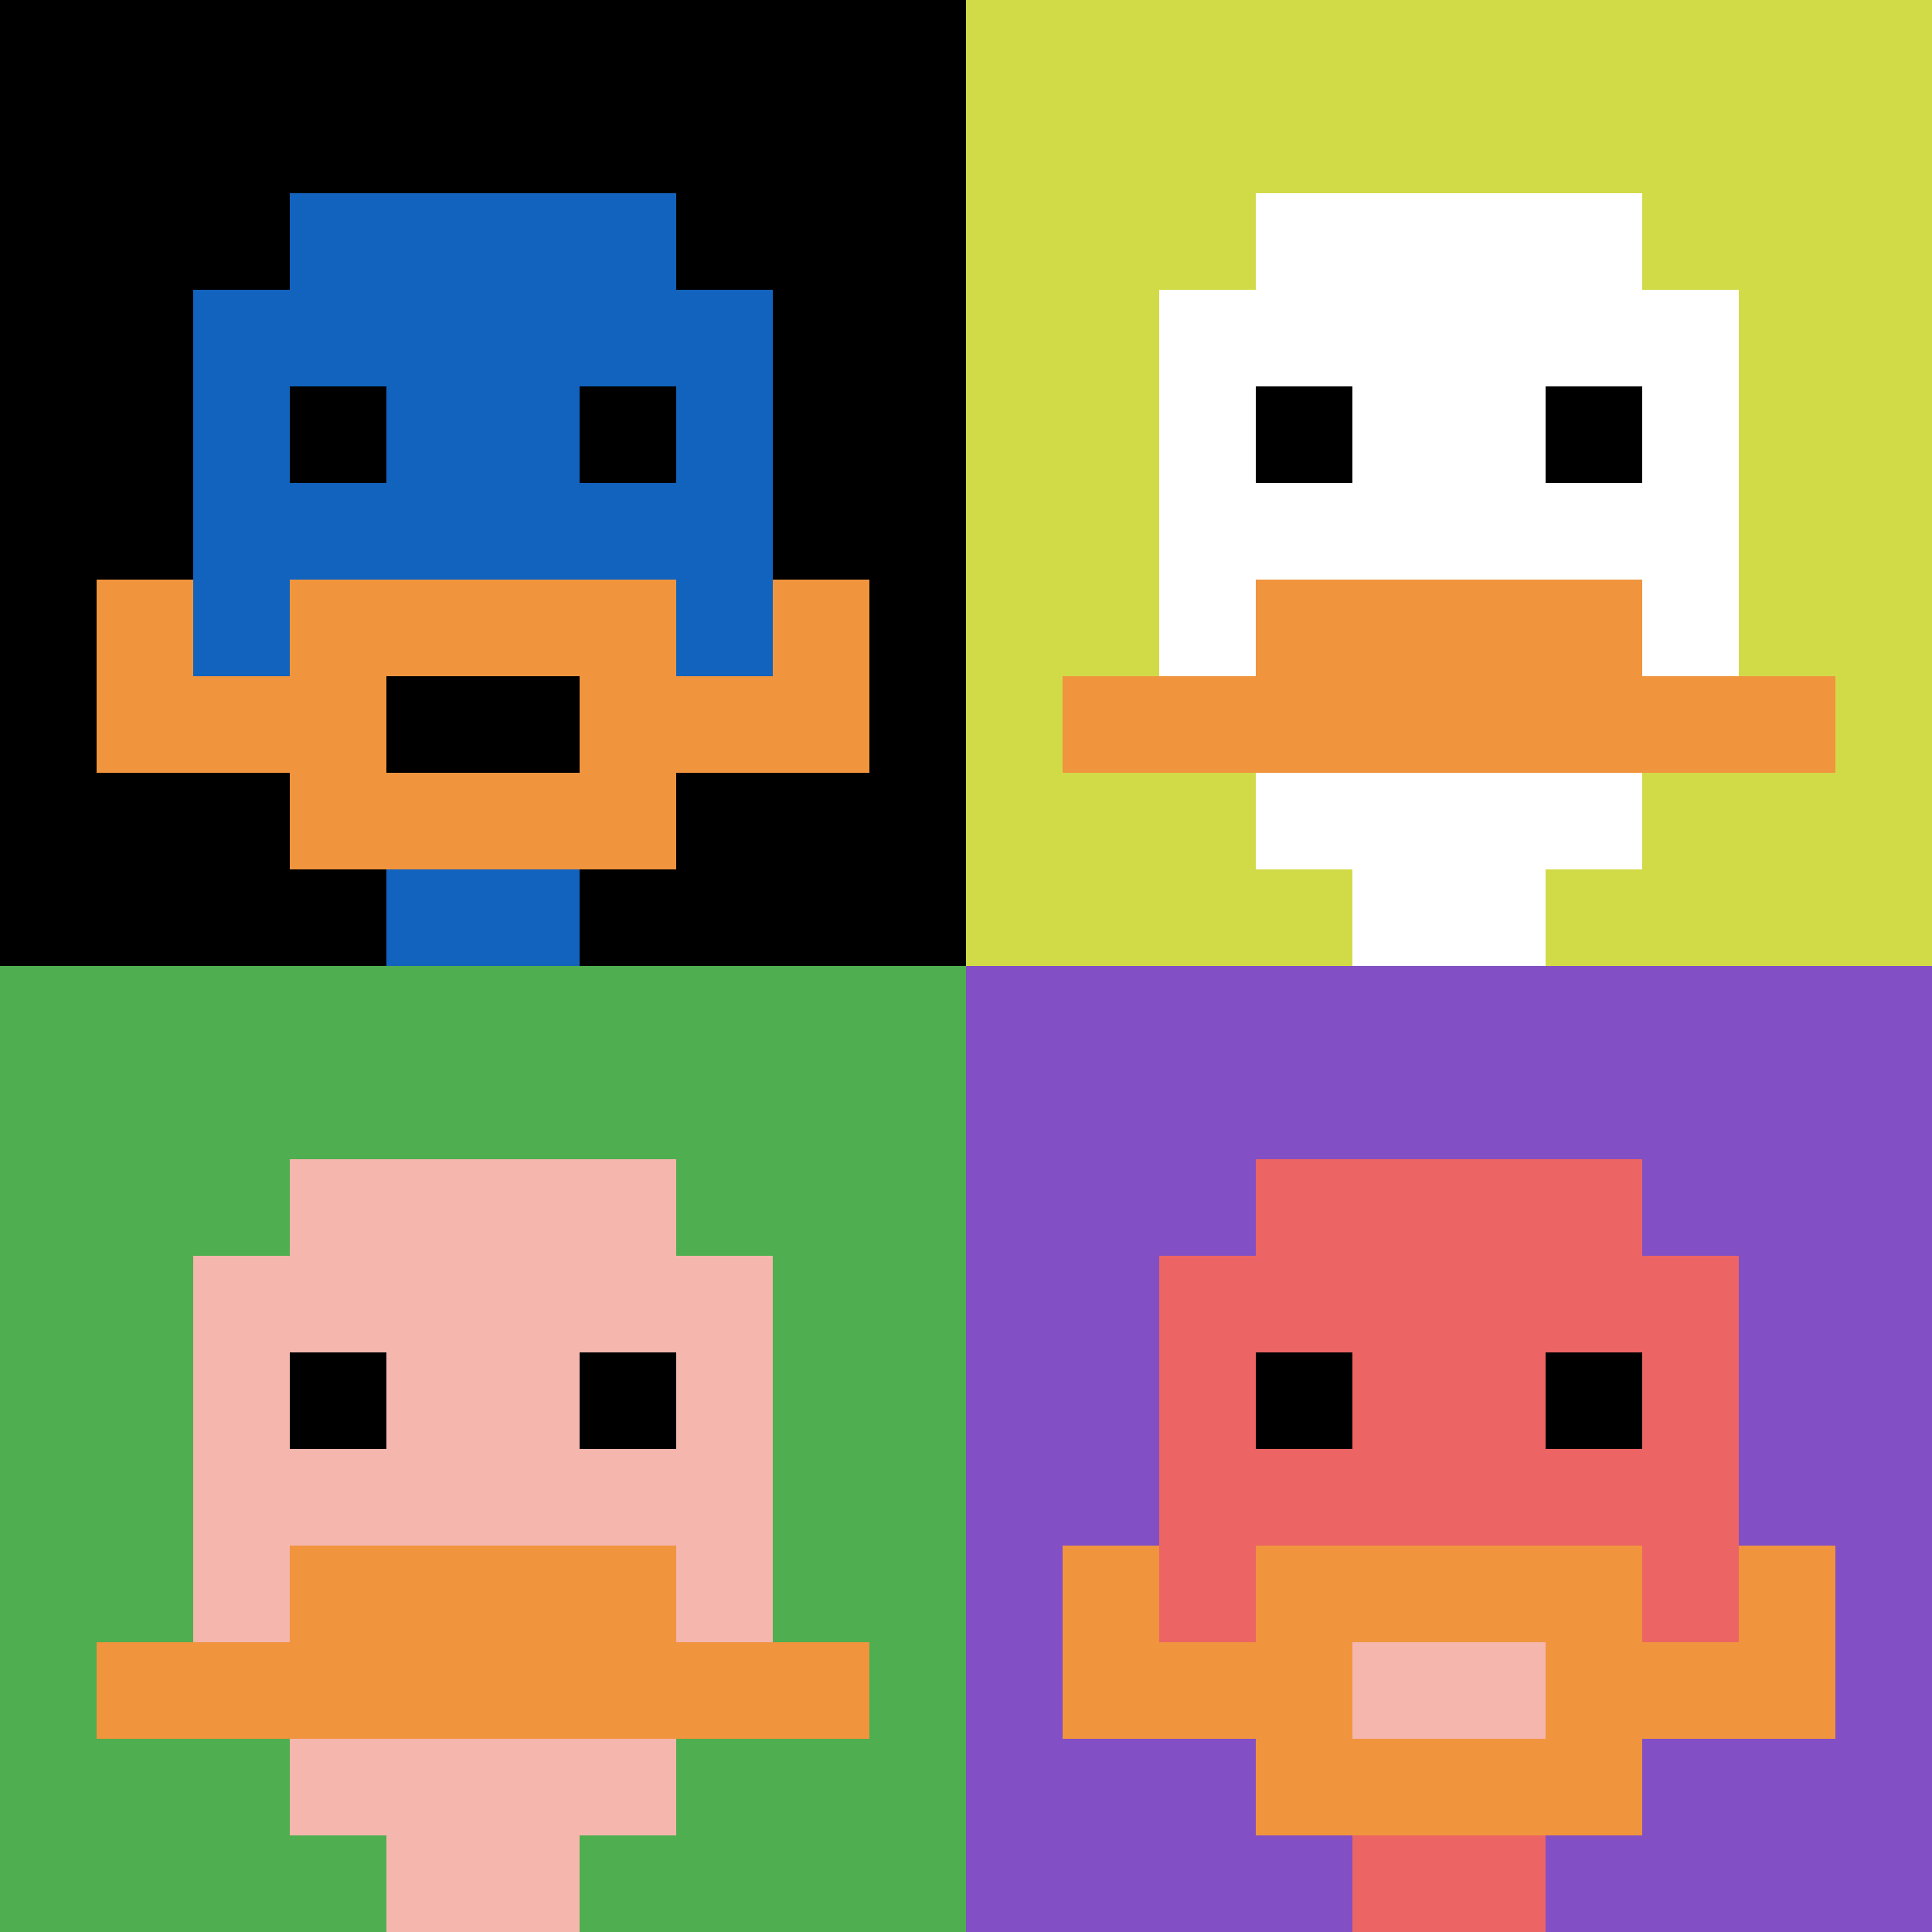 <svg xmlns="http://www.w3.org/2000/svg" version="1.1" width="873" height="873"><title>'goose-pfp-145738' by Dmitri Cherniak</title><desc>seed=145738
backgroundColor=#ffffff
padding=23
innerPadding=0
timeout=500
dimension=2
border=false
Save=function(){return n.handleSave()}
frame=18

Rendered at Fri Oct 18 2024 10:22:50 GMT+0100 (heure normale d’Afrique de l’Ouest)
Generated in &lt;1ms
</desc><defs></defs><rect width="100%" height="100%" fill="#ffffff"></rect><g><g id="0-0"><rect x="0" y="0" height="436.5" width="436.5" fill="#000000"></rect><g><rect id="0-0-3-2-4-7" x="130.95" y="87.3" width="174.6" height="305.55" fill="#1263BD"></rect><rect id="0-0-2-3-6-5" x="87.3" y="130.95" width="261.9" height="218.25" fill="#1263BD"></rect><rect id="0-0-4-8-2-2" x="174.6" y="349.2" width="87.3" height="87.3" fill="#1263BD"></rect><rect id="0-0-1-7-8-1" x="43.65" y="305.55" width="349.2" height="43.65" fill="#F0943E"></rect><rect id="0-0-3-6-4-3" x="130.95" y="261.9" width="174.6" height="130.95" fill="#F0943E"></rect><rect id="0-0-4-7-2-1" x="174.6" y="305.55" width="87.3" height="43.65" fill="#000000"></rect><rect id="0-0-1-6-1-2" x="43.65" y="261.9" width="43.65" height="87.3" fill="#F0943E"></rect><rect id="0-0-8-6-1-2" x="349.2" y="261.9" width="43.65" height="87.3" fill="#F0943E"></rect><rect id="0-0-3-4-1-1" x="130.95" y="174.6" width="43.65" height="43.65" fill="#000000"></rect><rect id="0-0-6-4-1-1" x="261.9" y="174.6" width="43.65" height="43.65" fill="#000000"></rect></g><rect x="0" y="0" stroke="white" stroke-width="0" height="436.5" width="436.5" fill="none"></rect></g><g id="1-0"><rect x="436.5" y="0" height="436.5" width="436.5" fill="#D1DB47"></rect><g><rect id="436.5-0-3-2-4-7" x="567.45" y="87.3" width="174.6" height="305.55" fill="#ffffff"></rect><rect id="436.5-0-2-3-6-5" x="523.8" y="130.95" width="261.9" height="218.25" fill="#ffffff"></rect><rect id="436.5-0-4-8-2-2" x="611.1" y="349.2" width="87.3" height="87.3" fill="#ffffff"></rect><rect id="436.5-0-1-7-8-1" x="480.15" y="305.55" width="349.2" height="43.65" fill="#F0943E"></rect><rect id="436.5-0-3-6-4-2" x="567.45" y="261.9" width="174.6" height="87.3" fill="#F0943E"></rect><rect id="436.5-0-3-4-1-1" x="567.45" y="174.6" width="43.65" height="43.65" fill="#000000"></rect><rect id="436.5-0-6-4-1-1" x="698.4" y="174.6" width="43.65" height="43.65" fill="#000000"></rect></g><rect x="436.5" y="0" stroke="white" stroke-width="0" height="436.5" width="436.5" fill="none"></rect></g><g id="0-1"><rect x="0" y="436.5" height="436.5" width="436.5" fill="#4FAE4F"></rect><g><rect id="0-436.5-3-2-4-7" x="130.95" y="523.8" width="174.6" height="305.55" fill="#F4B6AD"></rect><rect id="0-436.5-2-3-6-5" x="87.3" y="567.45" width="261.9" height="218.25" fill="#F4B6AD"></rect><rect id="0-436.5-4-8-2-2" x="174.6" y="785.7" width="87.3" height="87.3" fill="#F4B6AD"></rect><rect id="0-436.5-1-7-8-1" x="43.65" y="742.05" width="349.2" height="43.65" fill="#F0943E"></rect><rect id="0-436.5-3-6-4-2" x="130.95" y="698.4" width="174.6" height="87.3" fill="#F0943E"></rect><rect id="0-436.5-3-4-1-1" x="130.95" y="611.1" width="43.65" height="43.65" fill="#000000"></rect><rect id="0-436.5-6-4-1-1" x="261.9" y="611.1" width="43.65" height="43.65" fill="#000000"></rect></g><rect x="0" y="436.5" stroke="white" stroke-width="0" height="436.5" width="436.5" fill="none"></rect></g><g id="1-1"><rect x="436.5" y="436.5" height="436.5" width="436.5" fill="#834FC4"></rect><g><rect id="436.5-436.5-3-2-4-7" x="567.45" y="523.8" width="174.6" height="305.55" fill="#EC6463"></rect><rect id="436.5-436.5-2-3-6-5" x="523.8" y="567.45" width="261.9" height="218.25" fill="#EC6463"></rect><rect id="436.5-436.5-4-8-2-2" x="611.1" y="785.7" width="87.3" height="87.3" fill="#EC6463"></rect><rect id="436.5-436.5-1-7-8-1" x="480.15" y="742.05" width="349.2" height="43.65" fill="#F0943E"></rect><rect id="436.5-436.5-3-6-4-3" x="567.45" y="698.4" width="174.6" height="130.95" fill="#F0943E"></rect><rect id="436.5-436.5-4-7-2-1" x="611.1" y="742.05" width="87.3" height="43.65" fill="#F4B6AD"></rect><rect id="436.5-436.5-1-6-1-2" x="480.15" y="698.4" width="43.65" height="87.3" fill="#F0943E"></rect><rect id="436.5-436.5-8-6-1-2" x="785.7" y="698.4" width="43.65" height="87.3" fill="#F0943E"></rect><rect id="436.5-436.5-3-4-1-1" x="567.45" y="611.1" width="43.65" height="43.65" fill="#000000"></rect><rect id="436.5-436.5-6-4-1-1" x="698.4" y="611.1" width="43.65" height="43.65" fill="#000000"></rect></g><rect x="436.5" y="436.5" stroke="white" stroke-width="0" height="436.5" width="436.5" fill="none"></rect></g></g></svg>
